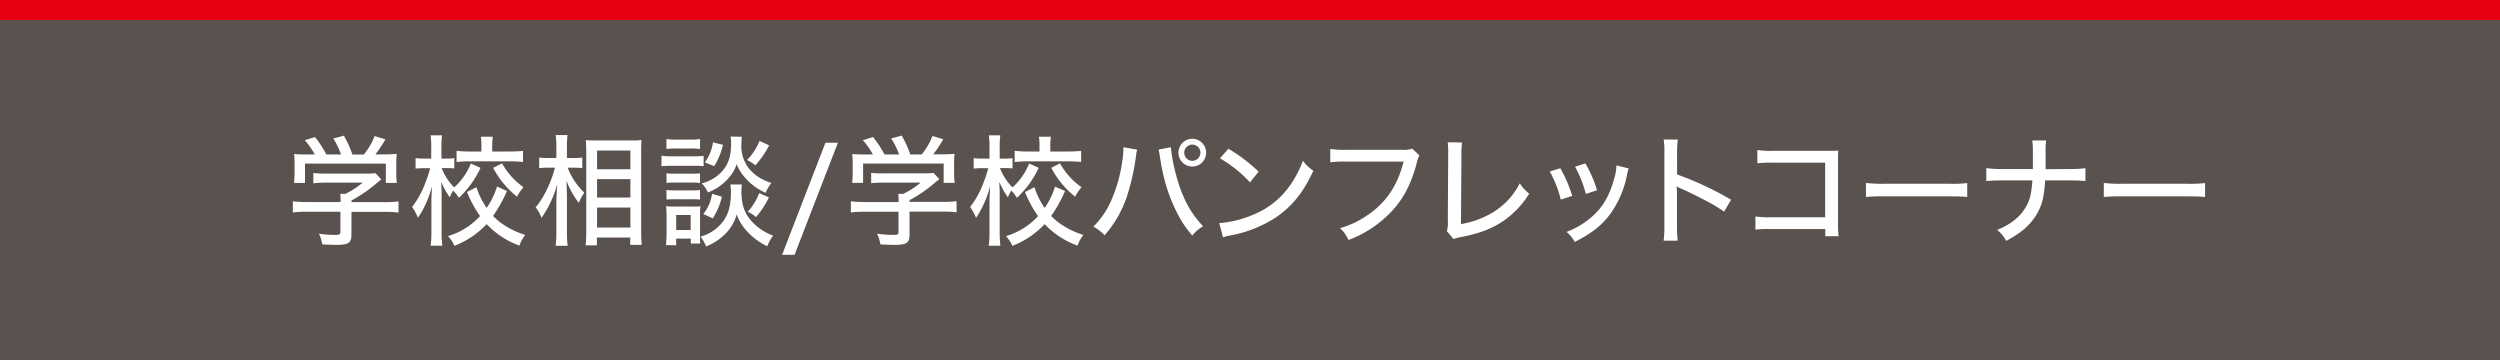 <svg xmlns="http://www.w3.org/2000/svg" viewBox="0 0 750 108"><rect x="0" y="0" width="750" height="108" fill="#333333" stroke="none"/><defs><style>.cls-1{fill:#5a524f;}.cls-2{fill:#e60012;}.cls-3{fill:#fff;}</style></defs><title>アセット 49</title><g id="レイヤー_2" data-name="レイヤー 2"><g id="バックグラウンド"><rect class="cls-1" y="6" width="750" height="102"/><rect class="cls-2" width="750" height="6"/></g><g id="コンテンツ"><path class="cls-3" d="M105.43,70.33c0,2.59-.83,3.13-4.75,3.13-.87,0-2.7-.08-4-.15a11.07,11.07,0,0,0-1-3.2,35,35,0,0,0,4.57.36c1.62,0,1.87-.11,1.87-.86V63.52H92a29.62,29.62,0,0,0-4.14.22V60.39a33.37,33.37,0,0,0,4.1.22h10.22v-.4a16.8,16.8,0,0,0-.11-2.05h1.55a25.66,25.66,0,0,0,5.19-3.38H97.47A32.13,32.13,0,0,0,94,55v-3.1a27,27,0,0,0,3.6.18h12.34a17.43,17.43,0,0,0,2.7-.14l1.73,1.87c-.5.47-.86.72-1,.82a42.52,42.52,0,0,1-7.92,5.51v.51h9.93a33.62,33.62,0,0,0,4.18-.22v3.35a30.85,30.85,0,0,0-4.21-.22h-9.9Zm-11-24a22.47,22.47,0,0,0-3-4.28l3.06-.94a31.9,31.9,0,0,1,3.42,5.22h4.39A22.13,22.13,0,0,0,100,41.56l3.16-.86a32.73,32.73,0,0,1,2.56,5.65h3.42a19,19,0,0,0,3.24-5.54l3.24,1a39,39,0,0,1-3,4.5h2.09a42.84,42.84,0,0,0,4.32-.14,22.41,22.41,0,0,0-.15,3v3.06a22.84,22.84,0,0,0,.18,2.66h-3.31v-5.8H91.5v5.8H88.19a20.75,20.75,0,0,0,.18-2.66V49.2a22.41,22.41,0,0,0-.15-3,36.25,36.25,0,0,0,4.21.14Z"/><path class="cls-3" d="M144.16,50.35a28.81,28.81,0,0,1-6.51,9,8.88,8.88,0,0,0-1.73-2.16,19.94,19.94,0,0,0-1,2,24.54,24.54,0,0,1-2.55-4.61c0,.68,0,.68.11,2.74,0,.21,0,2.19,0,2.62v9.47a31.56,31.56,0,0,0,.22,4.32h-3.49a34.72,34.72,0,0,0,.21-4.32V61c0-1.41,0-1.41.18-5.15a30.66,30.66,0,0,1-4.21,9.5,17.06,17.06,0,0,0-1.76-3.27,26.49,26.49,0,0,0,3.81-6.81,40.14,40.14,0,0,0,1.62-4.82h-1.69a21.1,21.1,0,0,0-2.7.14V47.43a18,18,0,0,0,2.7.15h2V44.34a22.79,22.79,0,0,0-.21-3.75h3.45a29.13,29.13,0,0,0-.18,3.71v3.28h1.62a12.5,12.5,0,0,0,2.23-.15v3.1a21.23,21.23,0,0,0-2.19-.11h-1.59a16.32,16.32,0,0,0,3.75,5.79,18.82,18.82,0,0,0,5-7.16Zm7.92,6.94a39.58,39.58,0,0,1-4.17,7.49,18.07,18.07,0,0,0,3.27,2.7,25,25,0,0,0,6.41,3,10.46,10.46,0,0,0-1.76,3.2A25.08,25.08,0,0,1,146,67.23a26.15,26.15,0,0,1-9.68,6.51,10.34,10.34,0,0,0-1.91-2.91,21.49,21.49,0,0,0,9.61-6,35.34,35.34,0,0,1-3.92-7.24l2.84-1.44A22.9,22.9,0,0,0,146,62.37a22.89,22.89,0,0,0,3.1-6.41Zm-7.66-13.53a15.56,15.56,0,0,0-.18-2.74h3.6a17.81,17.81,0,0,0-.18,2.7v1.73h5.4a37.42,37.42,0,0,0,3.85-.18v3.31c-1.12-.1-2.38-.18-3.89-.18H140.85a30.39,30.39,0,0,0-3.88.22V45.24a29.08,29.08,0,0,0,3.88.21h3.57ZM150.61,49a21.54,21.54,0,0,0,6.44,7.16A14.38,14.38,0,0,0,155.11,59a27.17,27.17,0,0,1-7.17-8.64Z"/><path class="cls-3" d="M170.3,50.31a20.3,20.3,0,0,0,5,7.49,15.16,15.16,0,0,0-1.66,3.06,25.55,25.55,0,0,1-3.7-6.66c.1,2.92.14,4.18.14,5.29v9.93a32.16,32.16,0,0,0,.22,4.32h-3.6a34.72,34.72,0,0,0,.21-4.32V60.89c0-.68.07-2.55.22-5.61a31.6,31.6,0,0,1-4.68,10.08,10.89,10.89,0,0,0-1.77-3.17c2.31-2.59,4.68-7.45,5.8-11.88h-2.12a16.82,16.82,0,0,0-2.6.15V47.25a15.87,15.87,0,0,0,2.63.15h2.52V44.26a22.4,22.4,0,0,0-.21-3.74h3.56a25.21,25.21,0,0,0-.18,3.71V47.4h2.3a13.8,13.8,0,0,0,2.31-.15v3.17c-.79-.07-1.48-.11-2.31-.11Zm5.4,23.29c.11-1.3.18-2.77.18-4.53V45.88c0-1.22,0-2.12-.14-3.85a22.23,22.23,0,0,0,3,.11h10.76a19.9,19.9,0,0,0,2.95-.14c-.07.9-.1,1.94-.1,3.63V69a44.08,44.08,0,0,0,.18,4.47h-3.46v-2.2h-10V73.6Zm3.42-22.82h10V45.16h-10Zm0,8.49h10V53.73h-10Zm0,9h10v-6h-10Z"/><path class="cls-3" d="M198.45,46.71a15.38,15.38,0,0,0,2.88.18h6.88a18.5,18.5,0,0,0,2.88-.14v3.13a16,16,0,0,0-2.66-.14h-7.1a22,22,0,0,0-2.88.14Zm1.34,26.82c.1-1,.18-2.38.18-3.49V64.71a24,24,0,0,0-.15-2.88,13.52,13.52,0,0,0,2.38.14h5.72a12.1,12.1,0,0,0,2.2-.1,25.24,25.24,0,0,0-.11,2.7v6.15c0,1.08,0,1.73.07,2.34h-2.84V71.58h-4.39v2ZM199.93,52a19.94,19.94,0,0,0,2.34.11h5.4A17.49,17.49,0,0,0,210,52v2.88a19.54,19.54,0,0,0-2.3-.11h-5.4a20.31,20.31,0,0,0-2.34.11Zm0,5a19.11,19.11,0,0,0,2.34.11h5.4A17.49,17.49,0,0,0,210,57v2.88a19,19,0,0,0-2.34-.11h-5.36a19.46,19.46,0,0,0-2.34.11Zm0-15.3a13.66,13.66,0,0,0,2.77.18h4.53a13.94,13.94,0,0,0,2.78-.18v3a19.83,19.83,0,0,0-2.78-.15h-4.53a19.59,19.59,0,0,0-2.77.15ZM202.85,69h4.35v-4.5h-4.35Zm19.72-13.65a12.76,12.76,0,0,0-.14,2.13c0,3.49.75,6,2.41,8.13a16,16,0,0,0,7.09,5.08,12.86,12.86,0,0,0-1.76,3.2,20.53,20.53,0,0,1-6.16-4.6,14.93,14.93,0,0,1-3-4.94,13.16,13.16,0,0,1-3,5.37,16.4,16.4,0,0,1-6.2,4.21A10.45,10.45,0,0,0,210.15,71a12.77,12.77,0,0,0,7-4.89c1.48-2.16,2.13-4.75,2.13-8.43a11.35,11.35,0,0,0-.18-2.34Zm0-14.32a14.66,14.66,0,0,0-.15,2.12,11.07,11.07,0,0,0,1.95,7,12.7,12.7,0,0,0,3.56,3.2,17,17,0,0,0,3.49,1.55,11.81,11.81,0,0,0-1.73,2.95A17.63,17.63,0,0,1,223.26,53,12.83,12.83,0,0,1,221,49.23a11.4,11.4,0,0,1-2.27,4,14.87,14.87,0,0,1-6.37,4.5A8.69,8.69,0,0,0,210.51,55a12.08,12.08,0,0,0,5.15-2.67c2.59-2.26,3.67-5,3.67-9.25a13.49,13.49,0,0,0-.14-2.12Zm-6,18a20.81,20.81,0,0,1-2.74,6.48L211,64.21a12.67,12.67,0,0,0,2.62-6.09Zm.32-15.58a21.15,21.15,0,0,1-2.63,6.4l-2.8-1.15a13.4,13.4,0,0,0,2.44-6Zm13.86.14a27.26,27.26,0,0,1-4.14,6A12.56,12.56,0,0,0,224.12,48a17.56,17.56,0,0,0,3.74-5.72Zm-.07,15.62a28.52,28.52,0,0,1-3.85,5.91,11.4,11.4,0,0,0-2.52-1.59,16.9,16.9,0,0,0,3.45-5.58Z"/><path class="cls-3" d="M251.37,42.82l-13,33.62h-3.74l13-33.62Z"/><path class="cls-3" d="M272.86,70.33c0,2.59-.82,3.13-4.75,3.13-.86,0-2.7-.08-4-.15a10.8,10.8,0,0,0-1-3.2,34.84,34.84,0,0,0,4.57.36c1.62,0,1.87-.11,1.87-.86V63.52H259.4a29.71,29.71,0,0,0-4.14.22V60.39a33.67,33.67,0,0,0,4.11.22h10.22v-.4a19.08,19.08,0,0,0-.11-2.05H271a25.32,25.32,0,0,0,5.18-3.38h-11.3a32.33,32.33,0,0,0-3.53.18v-3.1A27,27,0,0,0,265,52h12.35a17.43,17.43,0,0,0,2.7-.14l1.73,1.87c-.51.47-.87.72-1,.82a42.52,42.52,0,0,1-7.92,5.51v.51h9.94a33.44,33.44,0,0,0,4.17-.22v3.35a30.75,30.75,0,0,0-4.21-.22h-9.9Zm-11-24a22.47,22.47,0,0,0-3-4.28l3.06-.94a32.57,32.57,0,0,1,3.42,5.22h4.39a22.2,22.2,0,0,0-2.38-4.79l3.17-.86a32.73,32.73,0,0,1,2.56,5.65h3.42a19.21,19.21,0,0,0,3.24-5.54l3.23,1a37.75,37.75,0,0,1-3,4.5h2.08a42.72,42.72,0,0,0,4.32-.14,24.52,24.52,0,0,0-.14,3v3.06a20.84,20.84,0,0,0,.18,2.66h-3.31v-5.8H258.93v5.8h-3.31a19.08,19.08,0,0,0,.18-2.66V49.2a22.65,22.65,0,0,0-.14-3,36.17,36.17,0,0,0,4.21.14Z"/><path class="cls-3" d="M311.6,50.35a28.83,28.83,0,0,1-6.52,9,8.84,8.84,0,0,0-1.72-2.16,18.05,18.05,0,0,0-1,2,24.53,24.53,0,0,1-2.56-4.61c0,.68,0,.68.11,2.74,0,.21,0,2.19,0,2.62v9.47a33.62,33.62,0,0,0,.21,4.32h-3.49a32.57,32.57,0,0,0,.22-4.32V61c0-1.41,0-1.41.18-5.15a30.66,30.66,0,0,1-4.21,9.5,16.51,16.51,0,0,0-1.77-3.27,26.19,26.19,0,0,0,3.82-6.81,40.14,40.14,0,0,0,1.62-4.82h-1.69a21.1,21.1,0,0,0-2.7.14V47.43a17.92,17.92,0,0,0,2.7.15h2.05V44.34a21.43,21.43,0,0,0-.22-3.75h3.46a29.13,29.13,0,0,0-.18,3.71v3.28h1.62a12.58,12.58,0,0,0,2.23-.15v3.1a21.43,21.43,0,0,0-2.2-.11H300a16.3,16.3,0,0,0,3.74,5.79,18.94,18.94,0,0,0,5-7.16Zm7.92,6.94a39.52,39.52,0,0,1-4.18,7.49,18.49,18.49,0,0,0,3.28,2.7,24.8,24.8,0,0,0,6.41,3,10.48,10.48,0,0,0-1.77,3.2,25,25,0,0,1-9.86-6.44,26.15,26.15,0,0,1-9.68,6.51,10.8,10.8,0,0,0-1.91-2.91,21.49,21.49,0,0,0,9.61-6,34.87,34.87,0,0,1-3.92-7.24l2.84-1.44a22.9,22.9,0,0,0,3.06,6.23A22.89,22.89,0,0,0,316.5,56Zm-7.67-13.53a14.65,14.65,0,0,0-.18-2.74h3.6a17.81,17.81,0,0,0-.18,2.7v1.73h5.4a37.28,37.28,0,0,0,3.85-.18v3.31c-1.11-.1-2.37-.18-3.89-.18H308.29a30.67,30.67,0,0,0-3.89.22V45.24a29.25,29.25,0,0,0,3.89.21h3.56ZM318,49a21.57,21.57,0,0,0,6.45,7.16A14.39,14.39,0,0,0,322.54,59a27,27,0,0,1-7.16-8.64Z"/><path class="cls-3" d="M341.16,44.91a6.59,6.59,0,0,0-.29,1.33,68.13,68.13,0,0,1-2.45,11.59,33.72,33.72,0,0,1-7.05,12.75A12.36,12.36,0,0,0,328,68a24.77,24.77,0,0,0,5.19-7.46,44.29,44.29,0,0,0,3.52-12.38,26.87,26.87,0,0,0,.33-4Zm10.11-.75a45.57,45.57,0,0,0,1.59,8.42c1.72,6.51,4.21,11.23,8.06,15.3a11.85,11.85,0,0,0-3.24,2.77,32,32,0,0,1-4.75-7.2,48.21,48.21,0,0,1-4.18-12.17c-.32-1.4-.43-2-.93-5.25-.11-.51-.15-.69-.26-1.15Zm10.58,1.65a4.16,4.16,0,1,1-4.17-4.17A4.18,4.18,0,0,1,361.85,45.81Zm-6.58,0a2.45,2.45,0,0,0,2.41,2.45,2.48,2.48,0,0,0,2.45-2.45,2.43,2.43,0,1,0-4.86,0Z"/><path class="cls-3" d="M365.78,66.94a32.55,32.55,0,0,0,10.59-2.7,24.73,24.73,0,0,0,10.72-8.74,31.27,31.27,0,0,0,3.78-7.28,12.35,12.35,0,0,0,3.13,3c-3,6.51-6.37,10.69-11.23,14a37.27,37.27,0,0,1-13.6,5.4,15.36,15.36,0,0,0-2.27.58Zm2.74-22.32a49.56,49.56,0,0,1,9.07,6.88L375,54.7a39.22,39.22,0,0,0-9-7.2Z"/><path class="cls-3" d="M425.83,46.64a8.32,8.32,0,0,0-.87,2.52c-1.83,6.8-4.6,11.73-9,15.77A34.34,34.34,0,0,1,404.55,72,10.63,10.63,0,0,0,402,68.45a27,27,0,0,0,8-3.74c5.69-3.74,9.22-8.89,11.09-16.23H403.87a33.16,33.16,0,0,0-4.79.21v-4a29.8,29.8,0,0,0,4.86.25h16.52a9,9,0,0,0,3.24-.33Z"/><path class="cls-3" d="M438.61,42.75a28.81,28.81,0,0,0-.18,4.29l-.14,20.19a27,27,0,0,0,10-3.78A21.48,21.48,0,0,0,455.92,55a12.46,12.46,0,0,0,2.85,3.09A27.31,27.31,0,0,1,451,66.29c-3.45,2.34-7.23,3.78-12.85,4.86a9.42,9.42,0,0,0-2.09.58l-2-2.41a8.92,8.92,0,0,0,.29-3.13l.11-19.08v-1a27.81,27.81,0,0,0-.14-3.42Z"/><path class="cls-3" d="M468.09,50.46a39.91,39.91,0,0,1,3.57,8.31l-3.42,1.12a32.64,32.64,0,0,0-3.31-8.43Zm20.52.07a8.29,8.29,0,0,0-.47,1.73,29.84,29.84,0,0,1-5.11,12c-2.55,3.42-5.65,5.83-10.62,8.31a10.24,10.24,0,0,0-2.44-3,23.74,23.74,0,0,0,6-3.27c4.21-3.06,6.66-6.81,8.24-12.57a14.71,14.71,0,0,0,.72-4.1Zm-13-1.51a36.39,36.39,0,0,1,3.5,8.06l-3.35,1.08A37,37,0,0,0,472.52,50Z"/><path class="cls-3" d="M499.09,72.2a33.71,33.71,0,0,0,.22-4.61V46.17a23,23,0,0,0-.22-4.32h4.25a32.73,32.73,0,0,0-.22,4.39v6.09a96.64,96.64,0,0,1,16.2,7.59l-2.09,3.57a41.53,41.53,0,0,0-4.46-2.74c-2.74-1.48-6.66-3.42-8.6-4.25a4.28,4.28,0,0,1-1.16-.61,11,11,0,0,0,.08,1.4c0,.33,0,1.44,0,1.8v8.5a39.69,39.69,0,0,0,.22,4.61Z"/><path class="cls-3" d="M531.2,68.71a33.81,33.81,0,0,0-4.57.17V64.93a24.75,24.75,0,0,0,4.64.25h16.27V48.8H532a39.06,39.06,0,0,0-4.79.18V45a25,25,0,0,0,4.82.25h16.45c1.8,0,1.8,0,3-.07-.07,1-.07,1.4-.07,2.92V67a27.92,27.92,0,0,0,.18,3.86h-4V68.71Z"/><path class="cls-3" d="M559.79,54.88a41.44,41.44,0,0,0,5.54.25H584.8a37,37,0,0,0,5.37-.21v4.17c-1.59-.14-2.74-.18-5.4-.18h-19.4a52.27,52.27,0,0,0-5.58.18Z"/><path class="cls-3" d="M620.81,50.71a35.38,35.38,0,0,0,4.82-.25v3.85c-1.37-.11-2.74-.18-4.75-.18h-7.35c-.28,5-.93,7.52-2.59,10.26-1.94,3.2-4.6,5.5-9.1,7.88a9.75,9.75,0,0,0-2.7-3.28c4.32-1.8,7.12-4.1,8.78-7.2,1.11-2,1.51-3.78,1.8-7.66h-9c-2,0-3.46.07-4.83.18V50.42a31.31,31.31,0,0,0,4.86.29h9.11c0-1.51,0-2.2,0-3V45.45a20.26,20.26,0,0,0-.18-3.31h4.18a17.69,17.69,0,0,0-.18,3.31l0,2.31c0,2.52,0,2.52,0,3Z"/><path class="cls-3" d="M631.14,54.88a41.44,41.44,0,0,0,5.54.25h19.48a36.88,36.88,0,0,0,5.36-.21v4.17c-1.58-.14-2.74-.18-5.4-.18h-19.4a52.51,52.51,0,0,0-5.58.18Z"/></g></g></svg>